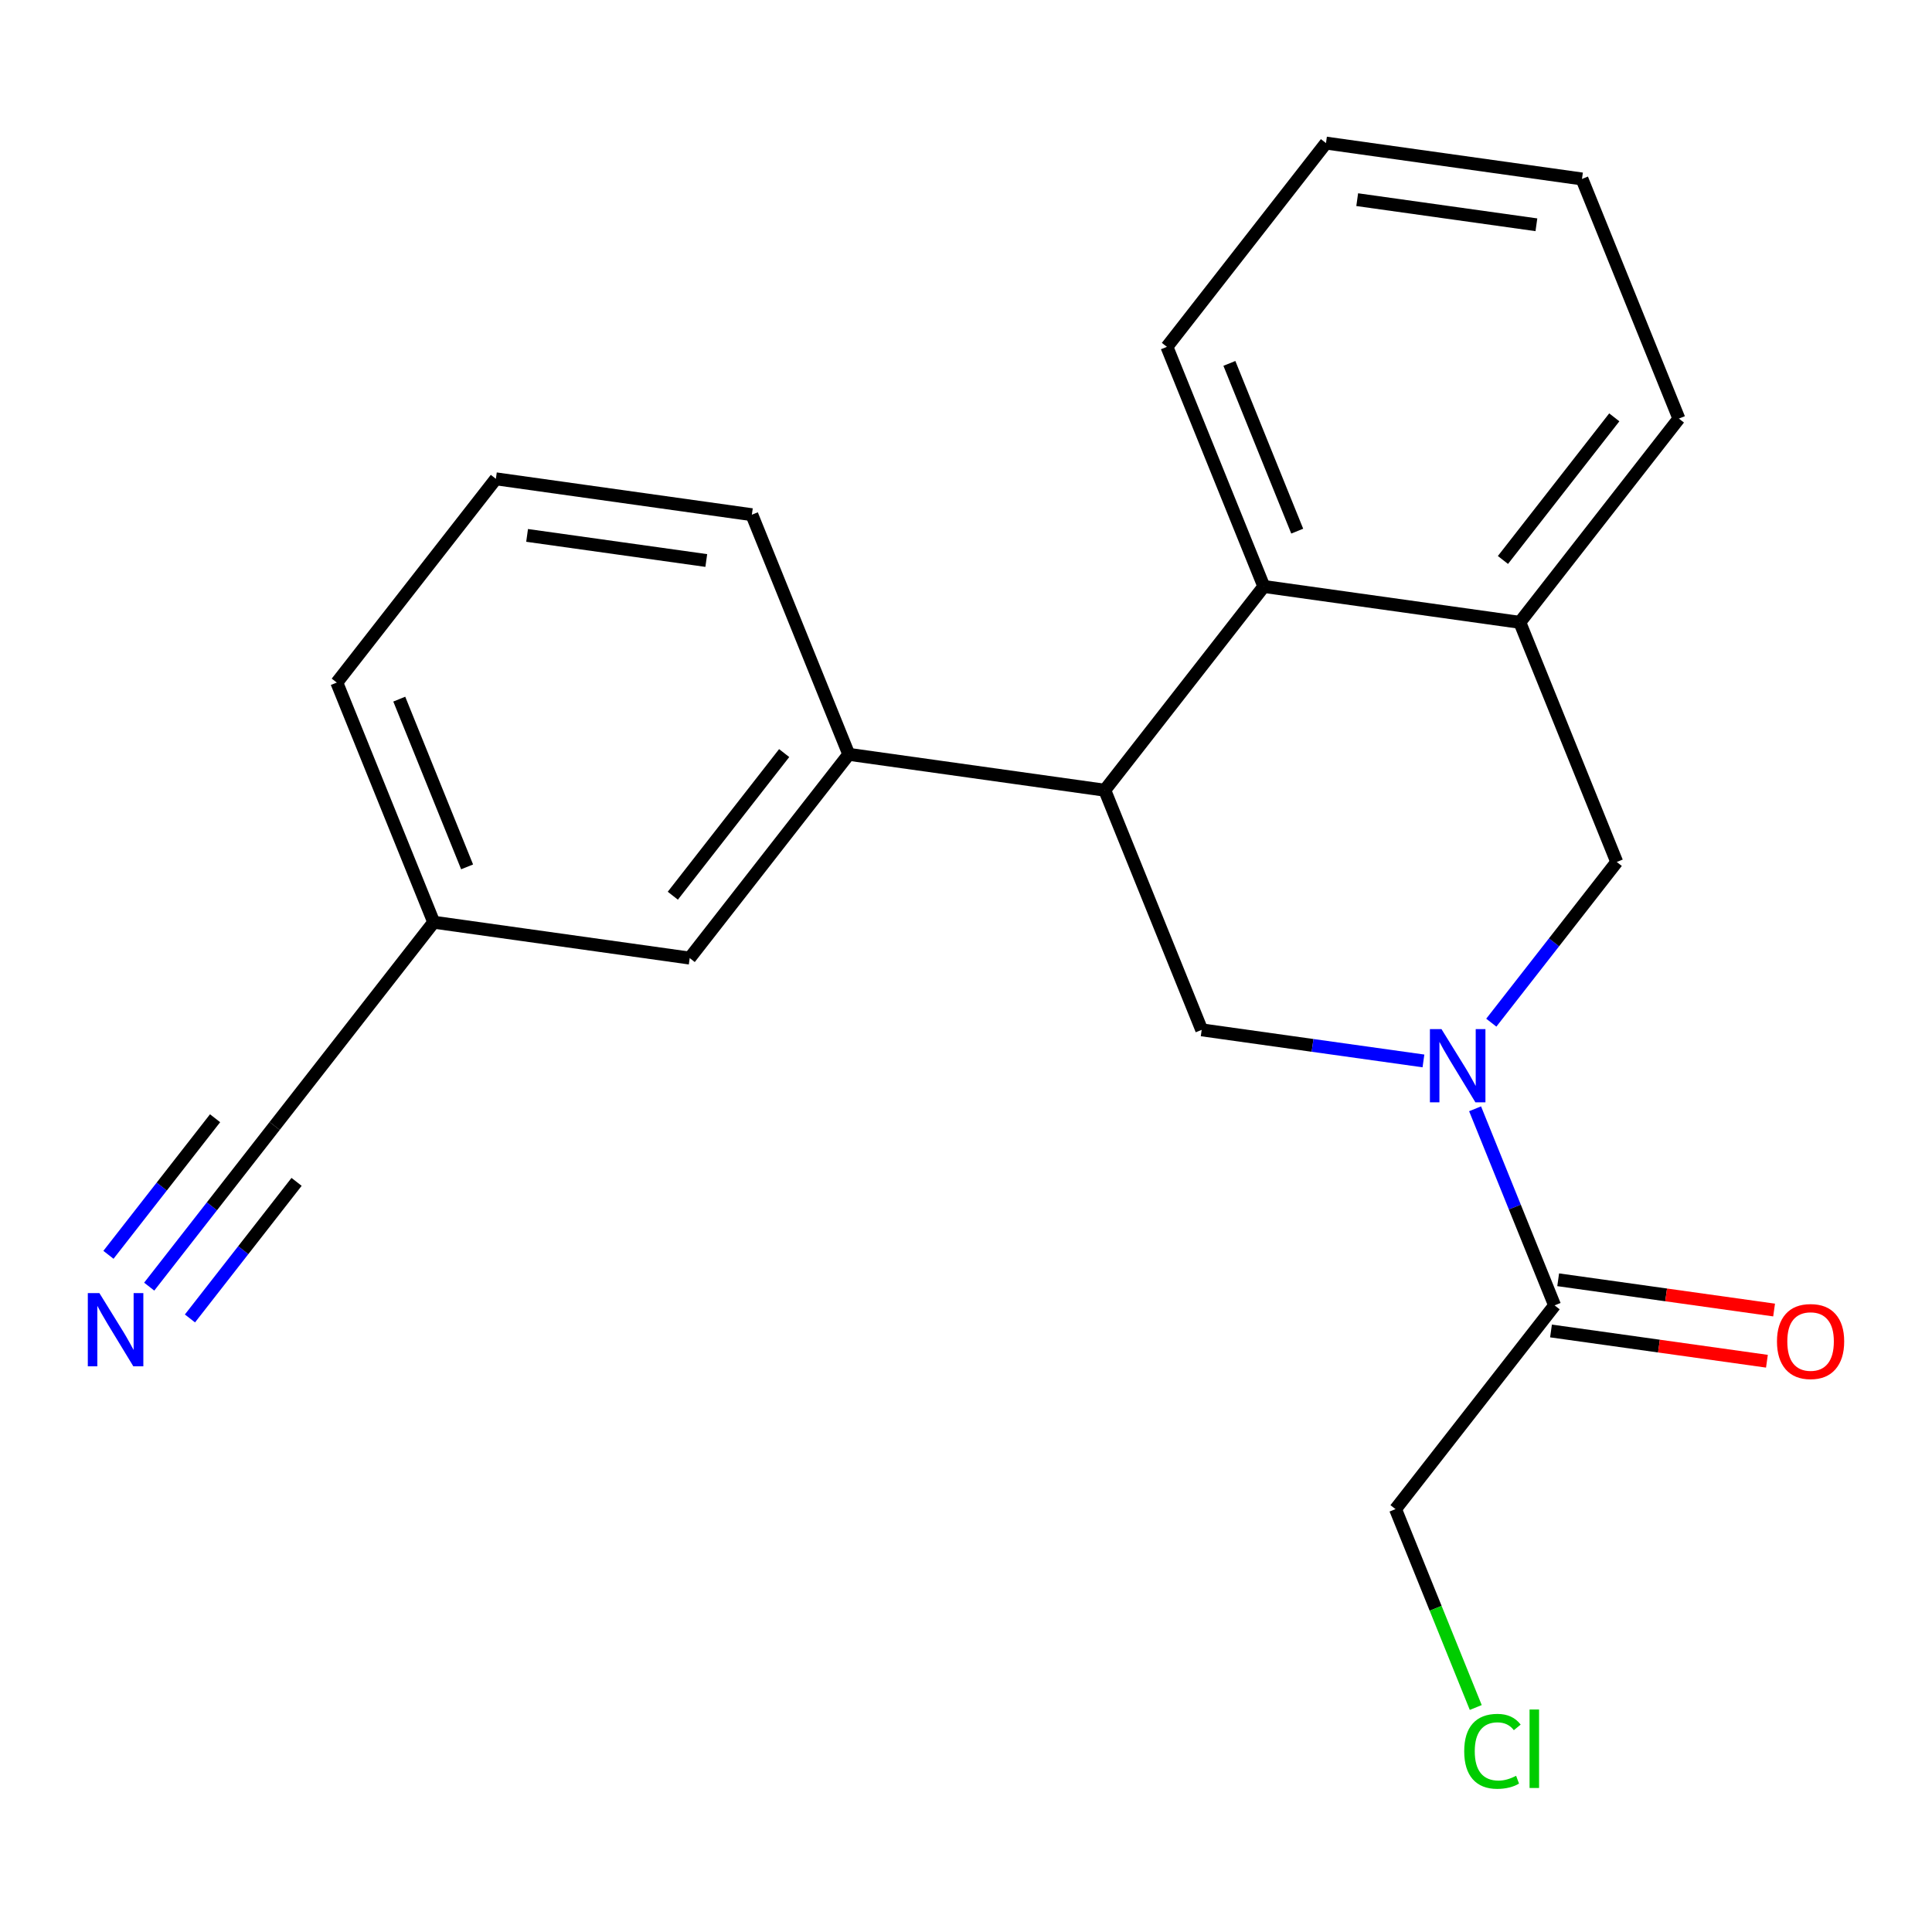 <?xml version='1.0' encoding='iso-8859-1'?>
<svg version='1.1' baseProfile='full'
              xmlns='http://www.w3.org/2000/svg'
                      xmlns:rdkit='http://www.rdkit.org/xml'
                      xmlns:xlink='http://www.w3.org/1999/xlink'
                  xml:space='preserve'
width='300px' height='300px' viewBox='0 0 300 300'>
<!-- END OF HEADER -->
<rect style='opacity:1.0;fill:#FFFFFF;stroke:none' width='300' height='300' x='0' y='0'> </rect>
<rect style='opacity:1.0;fill:#FFFFFF;stroke:none' width='300' height='300' x='0' y='0'> </rect>
<path class='bond-0 atom-0 atom-1' d='M 23.168,199.788 L 32.908,187.313' style='fill:none;fill-rule:evenodd;stroke:#0000FF;stroke-width:2.0px;stroke-linecap:butt;stroke-linejoin:miter;stroke-opacity:1' />
<path class='bond-0 atom-0 atom-1' d='M 32.908,187.313 L 42.648,174.837' style='fill:none;fill-rule:evenodd;stroke:#000000;stroke-width:2.0px;stroke-linecap:butt;stroke-linejoin:miter;stroke-opacity:1' />
<path class='bond-0 atom-0 atom-1' d='M 29.495,204.728 L 37.774,194.124' style='fill:none;fill-rule:evenodd;stroke:#0000FF;stroke-width:2.0px;stroke-linecap:butt;stroke-linejoin:miter;stroke-opacity:1' />
<path class='bond-0 atom-0 atom-1' d='M 37.774,194.124 L 46.053,183.52' style='fill:none;fill-rule:evenodd;stroke:#000000;stroke-width:2.0px;stroke-linecap:butt;stroke-linejoin:miter;stroke-opacity:1' />
<path class='bond-0 atom-0 atom-1' d='M 16.84,194.848 L 25.119,184.244' style='fill:none;fill-rule:evenodd;stroke:#0000FF;stroke-width:2.0px;stroke-linecap:butt;stroke-linejoin:miter;stroke-opacity:1' />
<path class='bond-0 atom-0 atom-1' d='M 25.119,184.244 L 33.398,173.64' style='fill:none;fill-rule:evenodd;stroke:#000000;stroke-width:2.0px;stroke-linecap:butt;stroke-linejoin:miter;stroke-opacity:1' />
<path class='bond-1 atom-1 atom-2' d='M 42.648,174.837 L 67.348,143.199' style='fill:none;fill-rule:evenodd;stroke:#000000;stroke-width:2.0px;stroke-linecap:butt;stroke-linejoin:miter;stroke-opacity:1' />
<path class='bond-2 atom-2 atom-3' d='M 67.348,143.199 L 52.298,105.989' style='fill:none;fill-rule:evenodd;stroke:#000000;stroke-width:2.0px;stroke-linecap:butt;stroke-linejoin:miter;stroke-opacity:1' />
<path class='bond-2 atom-2 atom-3' d='M 72.532,134.607 L 61.998,108.56' style='fill:none;fill-rule:evenodd;stroke:#000000;stroke-width:2.0px;stroke-linecap:butt;stroke-linejoin:miter;stroke-opacity:1' />
<path class='bond-21 atom-21 atom-2' d='M 107.097,148.771 L 67.348,143.199' style='fill:none;fill-rule:evenodd;stroke:#000000;stroke-width:2.0px;stroke-linecap:butt;stroke-linejoin:miter;stroke-opacity:1' />
<path class='bond-3 atom-3 atom-4' d='M 52.298,105.989 L 76.999,74.35' style='fill:none;fill-rule:evenodd;stroke:#000000;stroke-width:2.0px;stroke-linecap:butt;stroke-linejoin:miter;stroke-opacity:1' />
<path class='bond-4 atom-4 atom-5' d='M 76.999,74.35 L 116.748,79.922' style='fill:none;fill-rule:evenodd;stroke:#000000;stroke-width:2.0px;stroke-linecap:butt;stroke-linejoin:miter;stroke-opacity:1' />
<path class='bond-4 atom-4 atom-5' d='M 81.847,83.136 L 109.671,87.036' style='fill:none;fill-rule:evenodd;stroke:#000000;stroke-width:2.0px;stroke-linecap:butt;stroke-linejoin:miter;stroke-opacity:1' />
<path class='bond-5 atom-5 atom-6' d='M 116.748,79.922 L 131.798,117.132' style='fill:none;fill-rule:evenodd;stroke:#000000;stroke-width:2.0px;stroke-linecap:butt;stroke-linejoin:miter;stroke-opacity:1' />
<path class='bond-6 atom-6 atom-7' d='M 131.798,117.132 L 171.547,122.704' style='fill:none;fill-rule:evenodd;stroke:#000000;stroke-width:2.0px;stroke-linecap:butt;stroke-linejoin:miter;stroke-opacity:1' />
<path class='bond-20 atom-6 atom-21' d='M 131.798,117.132 L 107.097,148.771' style='fill:none;fill-rule:evenodd;stroke:#000000;stroke-width:2.0px;stroke-linecap:butt;stroke-linejoin:miter;stroke-opacity:1' />
<path class='bond-20 atom-6 atom-21' d='M 121.765,116.938 L 104.475,139.085' style='fill:none;fill-rule:evenodd;stroke:#000000;stroke-width:2.0px;stroke-linecap:butt;stroke-linejoin:miter;stroke-opacity:1' />
<path class='bond-7 atom-7 atom-8' d='M 171.547,122.704 L 186.597,159.914' style='fill:none;fill-rule:evenodd;stroke:#000000;stroke-width:2.0px;stroke-linecap:butt;stroke-linejoin:miter;stroke-opacity:1' />
<path class='bond-22 atom-20 atom-7' d='M 196.248,91.066 L 171.547,122.704' style='fill:none;fill-rule:evenodd;stroke:#000000;stroke-width:2.0px;stroke-linecap:butt;stroke-linejoin:miter;stroke-opacity:1' />
<path class='bond-8 atom-8 atom-9' d='M 186.597,159.914 L 203.814,162.328' style='fill:none;fill-rule:evenodd;stroke:#000000;stroke-width:2.0px;stroke-linecap:butt;stroke-linejoin:miter;stroke-opacity:1' />
<path class='bond-8 atom-8 atom-9' d='M 203.814,162.328 L 221.032,164.741' style='fill:none;fill-rule:evenodd;stroke:#0000FF;stroke-width:2.0px;stroke-linecap:butt;stroke-linejoin:miter;stroke-opacity:1' />
<path class='bond-9 atom-9 atom-10' d='M 229.051,172.173 L 235.223,187.435' style='fill:none;fill-rule:evenodd;stroke:#0000FF;stroke-width:2.0px;stroke-linecap:butt;stroke-linejoin:miter;stroke-opacity:1' />
<path class='bond-9 atom-9 atom-10' d='M 235.223,187.435 L 241.396,202.697' style='fill:none;fill-rule:evenodd;stroke:#000000;stroke-width:2.0px;stroke-linecap:butt;stroke-linejoin:miter;stroke-opacity:1' />
<path class='bond-13 atom-9 atom-14' d='M 231.567,158.799 L 241.307,146.324' style='fill:none;fill-rule:evenodd;stroke:#0000FF;stroke-width:2.0px;stroke-linecap:butt;stroke-linejoin:miter;stroke-opacity:1' />
<path class='bond-13 atom-9 atom-14' d='M 241.307,146.324 L 251.047,133.848' style='fill:none;fill-rule:evenodd;stroke:#000000;stroke-width:2.0px;stroke-linecap:butt;stroke-linejoin:miter;stroke-opacity:1' />
<path class='bond-10 atom-10 atom-11' d='M 240.839,206.672 L 257.603,209.021' style='fill:none;fill-rule:evenodd;stroke:#000000;stroke-width:2.0px;stroke-linecap:butt;stroke-linejoin:miter;stroke-opacity:1' />
<path class='bond-10 atom-10 atom-11' d='M 257.603,209.021 L 274.367,211.371' style='fill:none;fill-rule:evenodd;stroke:#FF0000;stroke-width:2.0px;stroke-linecap:butt;stroke-linejoin:miter;stroke-opacity:1' />
<path class='bond-10 atom-10 atom-11' d='M 241.953,198.722 L 258.717,201.071' style='fill:none;fill-rule:evenodd;stroke:#000000;stroke-width:2.0px;stroke-linecap:butt;stroke-linejoin:miter;stroke-opacity:1' />
<path class='bond-10 atom-10 atom-11' d='M 258.717,201.071 L 275.481,203.421' style='fill:none;fill-rule:evenodd;stroke:#FF0000;stroke-width:2.0px;stroke-linecap:butt;stroke-linejoin:miter;stroke-opacity:1' />
<path class='bond-11 atom-10 atom-12' d='M 241.396,202.697 L 216.696,234.335' style='fill:none;fill-rule:evenodd;stroke:#000000;stroke-width:2.0px;stroke-linecap:butt;stroke-linejoin:miter;stroke-opacity:1' />
<path class='bond-12 atom-12 atom-13' d='M 216.696,234.335 L 222.925,249.737' style='fill:none;fill-rule:evenodd;stroke:#000000;stroke-width:2.0px;stroke-linecap:butt;stroke-linejoin:miter;stroke-opacity:1' />
<path class='bond-12 atom-12 atom-13' d='M 222.925,249.737 L 229.154,265.139' style='fill:none;fill-rule:evenodd;stroke:#00CC00;stroke-width:2.0px;stroke-linecap:butt;stroke-linejoin:miter;stroke-opacity:1' />
<path class='bond-14 atom-14 atom-15' d='M 251.047,133.848 L 235.997,96.638' style='fill:none;fill-rule:evenodd;stroke:#000000;stroke-width:2.0px;stroke-linecap:butt;stroke-linejoin:miter;stroke-opacity:1' />
<path class='bond-15 atom-15 atom-16' d='M 235.997,96.638 L 260.698,64.999' style='fill:none;fill-rule:evenodd;stroke:#000000;stroke-width:2.0px;stroke-linecap:butt;stroke-linejoin:miter;stroke-opacity:1' />
<path class='bond-15 atom-15 atom-16' d='M 233.375,86.952 L 250.665,64.805' style='fill:none;fill-rule:evenodd;stroke:#000000;stroke-width:2.0px;stroke-linecap:butt;stroke-linejoin:miter;stroke-opacity:1' />
<path class='bond-23 atom-20 atom-15' d='M 196.248,91.066 L 235.997,96.638' style='fill:none;fill-rule:evenodd;stroke:#000000;stroke-width:2.0px;stroke-linecap:butt;stroke-linejoin:miter;stroke-opacity:1' />
<path class='bond-16 atom-16 atom-17' d='M 260.698,64.999 L 245.648,27.789' style='fill:none;fill-rule:evenodd;stroke:#000000;stroke-width:2.0px;stroke-linecap:butt;stroke-linejoin:miter;stroke-opacity:1' />
<path class='bond-17 atom-17 atom-18' d='M 245.648,27.789 L 205.898,22.218' style='fill:none;fill-rule:evenodd;stroke:#000000;stroke-width:2.0px;stroke-linecap:butt;stroke-linejoin:miter;stroke-opacity:1' />
<path class='bond-17 atom-17 atom-18' d='M 238.571,34.904 L 210.746,31.003' style='fill:none;fill-rule:evenodd;stroke:#000000;stroke-width:2.0px;stroke-linecap:butt;stroke-linejoin:miter;stroke-opacity:1' />
<path class='bond-18 atom-18 atom-19' d='M 205.898,22.218 L 181.198,53.856' style='fill:none;fill-rule:evenodd;stroke:#000000;stroke-width:2.0px;stroke-linecap:butt;stroke-linejoin:miter;stroke-opacity:1' />
<path class='bond-19 atom-19 atom-20' d='M 181.198,53.856 L 196.248,91.066' style='fill:none;fill-rule:evenodd;stroke:#000000;stroke-width:2.0px;stroke-linecap:butt;stroke-linejoin:miter;stroke-opacity:1' />
<path class='bond-19 atom-19 atom-20' d='M 190.898,56.427 L 201.432,82.475' style='fill:none;fill-rule:evenodd;stroke:#000000;stroke-width:2.0px;stroke-linecap:butt;stroke-linejoin:miter;stroke-opacity:1' />
<path  class='atom-0' d='M 15.435 200.792
L 19.159 206.813
Q 19.529 207.407, 20.123 208.482
Q 20.717 209.558, 20.749 209.622
L 20.749 200.792
L 22.258 200.792
L 22.258 212.159
L 20.701 212.159
L 16.703 205.576
Q 16.237 204.806, 15.74 203.923
Q 15.258 203.04, 15.114 202.767
L 15.114 212.159
L 13.636 212.159
L 13.636 200.792
L 15.435 200.792
' fill='#0000FF'/>
<path  class='atom-9' d='M 223.834 159.803
L 227.559 165.824
Q 227.928 166.418, 228.522 167.493
Q 229.116 168.569, 229.148 168.633
L 229.148 159.803
L 230.657 159.803
L 230.657 171.17
L 229.1 171.17
L 225.102 164.587
Q 224.637 163.817, 224.139 162.934
Q 223.657 162.051, 223.513 161.778
L 223.513 171.17
L 222.036 171.17
L 222.036 159.803
L 223.834 159.803
' fill='#0000FF'/>
<path  class='atom-11' d='M 275.928 208.301
Q 275.928 205.571, 277.276 204.046
Q 278.625 202.521, 281.146 202.521
Q 283.666 202.521, 285.015 204.046
Q 286.364 205.571, 286.364 208.301
Q 286.364 211.062, 284.999 212.635
Q 283.634 214.193, 281.146 214.193
Q 278.641 214.193, 277.276 212.635
Q 275.928 211.078, 275.928 208.301
M 281.146 212.908
Q 282.88 212.908, 283.811 211.752
Q 284.758 210.58, 284.758 208.301
Q 284.758 206.069, 283.811 204.945
Q 282.88 203.805, 281.146 203.805
Q 279.412 203.805, 278.464 204.929
Q 277.533 206.053, 277.533 208.301
Q 277.533 210.596, 278.464 211.752
Q 279.412 212.908, 281.146 212.908
' fill='#FF0000'/>
<path  class='atom-13' d='M 227.362 271.938
Q 227.362 269.113, 228.679 267.636
Q 230.011 266.142, 232.532 266.142
Q 234.876 266.142, 236.128 267.796
L 235.069 268.663
Q 234.153 267.459, 232.532 267.459
Q 230.814 267.459, 229.899 268.615
Q 229 269.755, 229 271.938
Q 229 274.186, 229.931 275.342
Q 230.878 276.498, 232.708 276.498
Q 233.961 276.498, 235.422 275.744
L 235.871 276.948
Q 235.277 277.333, 234.378 277.558
Q 233.479 277.783, 232.484 277.783
Q 230.011 277.783, 228.679 276.273
Q 227.362 274.764, 227.362 271.938
' fill='#00CC00'/>
<path  class='atom-13' d='M 237.509 265.452
L 238.986 265.452
L 238.986 277.638
L 237.509 277.638
L 237.509 265.452
' fill='#00CC00'/>
</svg>
